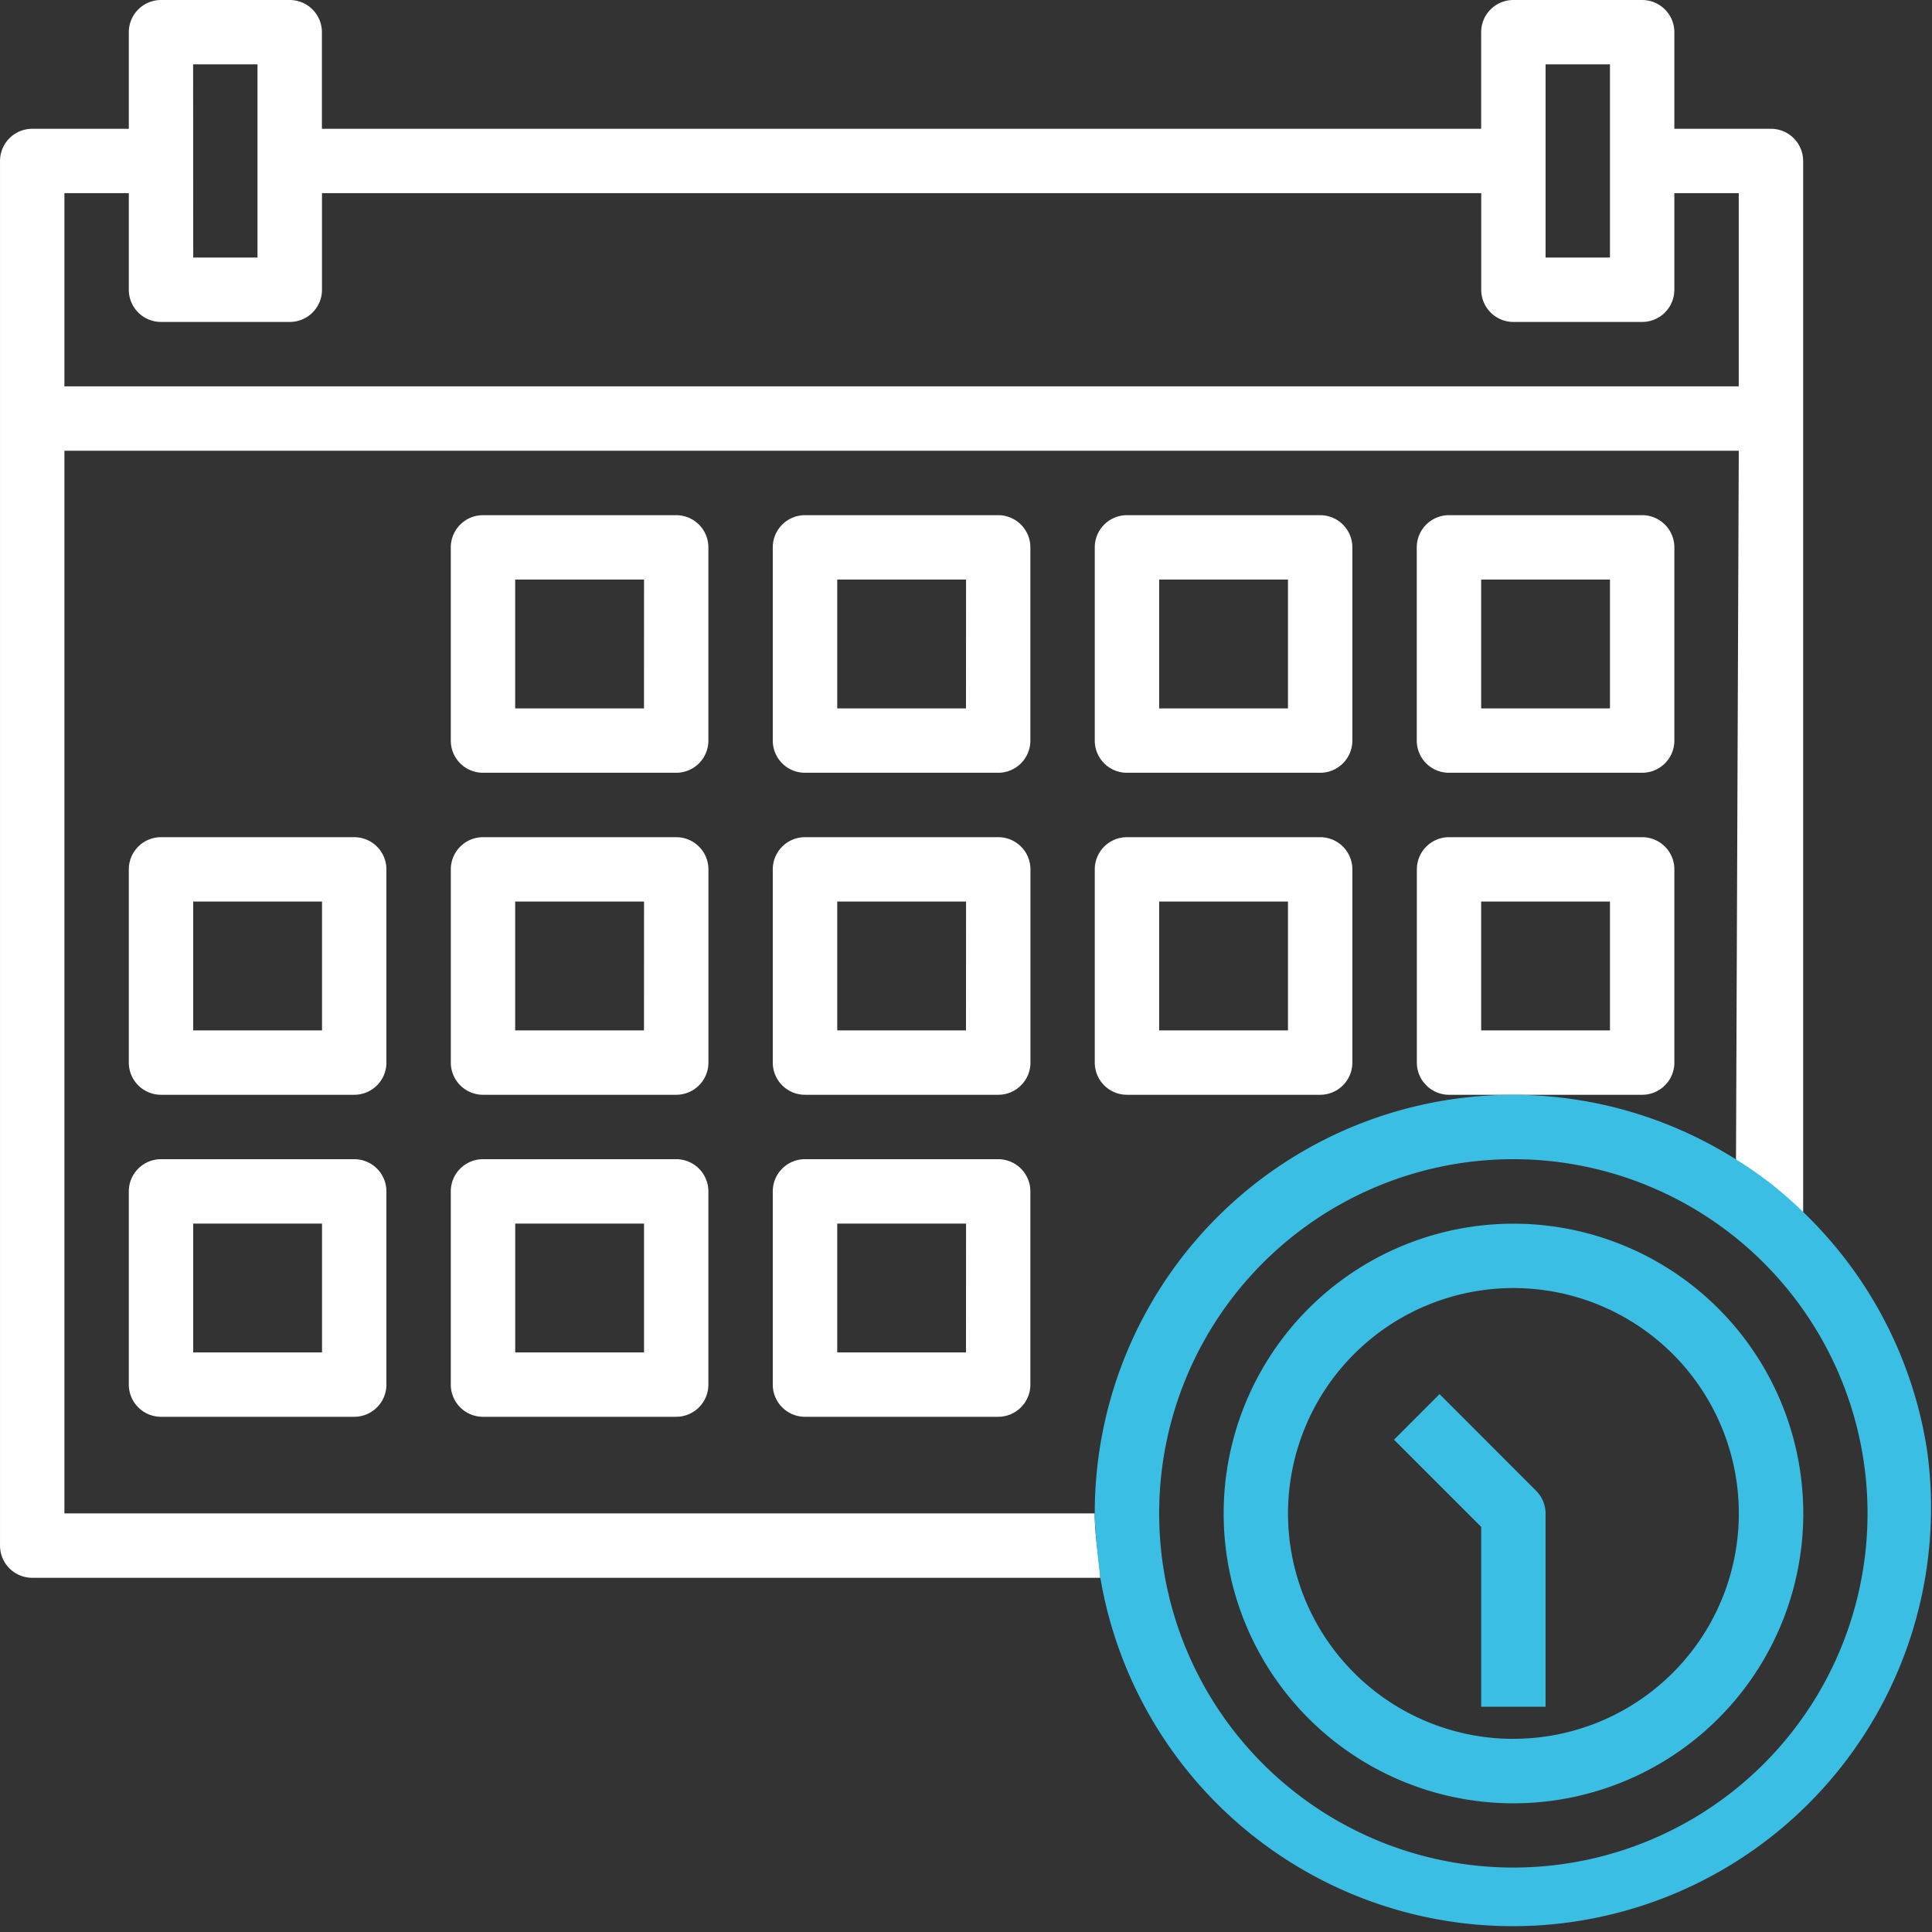 <?xml version="1.0" encoding="UTF-8"?> <svg xmlns="http://www.w3.org/2000/svg" width="103.996" height="104.011" viewBox="0 0 103.996 104.011"><rect x="0" y="0" width="103.996" height="104.011" fill="#333333" stroke="none"/><g id="Group_42" data-name="Group 42" transform="translate(-108.833 -326.403)"><path id="Path_48" data-name="Path 48" d="M202.279,388.813a5.212,5.212,0,0,0,3.614,2.83V335.069a1.733,1.733,0,0,0-1.733-1.733h-5.2v-5.2a1.733,1.733,0,0,0-1.733-1.733h-6.933a1.733,1.733,0,0,0-1.733,1.733v5.2h-62.4v-5.2a1.733,1.733,0,0,0-1.728-1.733H117.5a1.733,1.733,0,0,0-1.733,1.733v5.2h-5.2a1.733,1.733,0,0,0-1.733,1.733V409.6a1.733,1.733,0,0,0,1.733,1.733h57.491c-.038-.873-.3-2.194-.3-3.466H112.3v-57.2h90.128m-10.4-20.8h3.466v10.4h-3.466Zm-69.334,0v10.4h-3.46l-.006-10.4ZM112.3,336.8h3.467V342a1.733,1.733,0,0,0,1.733,1.733h6.934A1.733,1.733,0,0,0,126.165,342v-5.2h62.4V342a1.733,1.733,0,0,0,1.733,1.733h6.933A1.733,1.733,0,0,0,198.96,342v-5.2h3.466v10.4H112.3Zm89.98,52.01c.736,1.7,2.3,2.127,3.614,2.83V335.069" fill="#fff"></path><path id="Path_35" data-name="Path 35" d="M145.231,354.134h-10.4a1.733,1.733,0,0,0-1.733,1.733v10.4A1.733,1.733,0,0,0,134.831,368h10.4a1.733,1.733,0,0,0,1.733-1.733v-10.4A1.733,1.733,0,0,0,145.231,354.134Zm-1.733,10.4h-6.934V357.6H143.5Z" fill="#fff"></path><path id="Path_36" data-name="Path 36" d="M162.563,354.134h-10.4a1.733,1.733,0,0,0-1.733,1.733v10.4A1.733,1.733,0,0,0,152.163,368h10.4a1.733,1.733,0,0,0,1.733-1.733h0v-10.4a1.733,1.733,0,0,0-1.733-1.733Zm-1.733,10.4H153.9V357.6h6.934Z" fill="#fff"></path><path id="Path_37" data-name="Path 37" d="M169.495,368h10.4a1.733,1.733,0,0,0,1.733-1.733h0v-10.4a1.733,1.733,0,0,0-1.733-1.733h-10.4a1.733,1.733,0,0,0-1.733,1.733h0v10.4A1.733,1.733,0,0,0,169.495,368Zm1.733-10.4h6.934v6.934h-6.934Z" fill="#fff"></path><path id="Path_38" data-name="Path 38" d="M186.828,368h10.4a1.733,1.733,0,0,0,1.733-1.733h0v-10.4a1.733,1.733,0,0,0-1.733-1.733h-10.4a1.733,1.733,0,0,0-1.733,1.733h0v10.4A1.733,1.733,0,0,0,186.828,368Zm1.733-10.4h6.934v6.934h-6.934Z" fill="#fff"></path><path id="Path_39" data-name="Path 39" d="M127.9,371.467H117.5a1.733,1.733,0,0,0-1.733,1.733v10.4a1.733,1.733,0,0,0,1.733,1.733h10.4a1.733,1.733,0,0,0,1.733-1.733h0V373.2A1.733,1.733,0,0,0,127.9,371.467Zm-1.733,10.4h-6.934v-6.934h6.934Z" fill="#fff"></path><path id="Path_40" data-name="Path 40" d="M145.231,371.467h-10.4A1.733,1.733,0,0,0,133.1,373.2v10.4a1.733,1.733,0,0,0,1.733,1.733h10.4a1.733,1.733,0,0,0,1.733-1.733h0V373.2A1.733,1.733,0,0,0,145.231,371.467Zm-1.733,10.4h-6.934v-6.934H143.5Z" fill="#fff"></path><path id="Path_41" data-name="Path 41" d="M162.563,371.467h-10.4a1.733,1.733,0,0,0-1.733,1.733v10.4a1.733,1.733,0,0,0,1.733,1.733h10.4A1.733,1.733,0,0,0,164.3,383.6h0V373.2a1.733,1.733,0,0,0-1.733-1.733Zm-1.733,10.4H153.9v-6.934h6.934Z" fill="#fff"></path><path id="Path_42" data-name="Path 42" d="M181.628,383.6V373.2a1.733,1.733,0,0,0-1.733-1.733h-10.4a1.733,1.733,0,0,0-1.733,1.733h0v10.4a1.733,1.733,0,0,0,1.733,1.733h10.4A1.733,1.733,0,0,0,181.628,383.6Zm-3.466-1.733h-6.934v-6.934h6.934Z" fill="#fff"></path><path id="Path_43" data-name="Path 43" d="M198.961,383.6V373.2a1.733,1.733,0,0,0-1.733-1.733h-10.4A1.733,1.733,0,0,0,185.1,373.2h0v10.4a1.733,1.733,0,0,0,1.733,1.733h10.4A1.733,1.733,0,0,0,198.961,383.6Zm-3.466-1.733h-6.934v-6.934h6.934Z" fill="#fff"></path><path id="Path_44" data-name="Path 44" d="M127.9,388.8H117.5a1.733,1.733,0,0,0-1.733,1.733h0v10.4a1.733,1.733,0,0,0,1.733,1.733h10.4a1.733,1.733,0,0,0,1.733-1.733h0v-10.4A1.733,1.733,0,0,0,127.9,388.8Zm-1.733,10.4h-6.934v-6.934h6.934Z" fill="#fff"></path><path id="Path_45" data-name="Path 45" d="M145.231,388.8h-10.4a1.733,1.733,0,0,0-1.733,1.733h0v10.4a1.733,1.733,0,0,0,1.733,1.733h10.4a1.733,1.733,0,0,0,1.733-1.733h0v-10.4a1.733,1.733,0,0,0-1.733-1.733ZM143.5,399.2h-6.934v-6.934H143.5Z" fill="#fff"></path><path id="Path_46" data-name="Path 46" d="M162.563,388.8h-10.4a1.733,1.733,0,0,0-1.733,1.733h0v10.4a1.733,1.733,0,0,0,1.733,1.733h10.4a1.733,1.733,0,0,0,1.733-1.733h0v-10.4a1.733,1.733,0,0,0-1.733-1.733Zm-1.733,10.4H153.9v-6.934h6.934Z" fill="#fff"></path><path id="Path_49" data-name="Path 49" d="M212.562,404.46a22.516,22.516,0,0,0-6.669-12.817h0a20.446,20.446,0,0,0-3.614-2.83,22.5,22.5,0,0,0-34.517,19.051h0c0,1.15.3,3.466.3,3.466h0a22.516,22.516,0,0,0,44.5-6.87Zm-22.268,22.47a19.065,19.065,0,1,1,19.065-19.065A19.065,19.065,0,0,1,190.294,426.93Z" fill="#3bbee3"></path><path id="Path_34" data-name="Path 34" d="M190.3,392.272a15.6,15.6,0,1,0,15.6,15.6h0A15.6,15.6,0,0,0,190.3,392.272Zm0,27.731a12.133,12.133,0,1,1,12.131-12.135v0A12.133,12.133,0,0,1,190.3,420Z" fill="#3bbee3"></path><path id="Path_47" data-name="Path 47" d="M186.321,401.446,183.87,403.9l4.692,4.692v9.682h3.466v-10.4a1.738,1.738,0,0,0-.508-1.225Z" fill="#3bbee3"></path></g></svg> 
